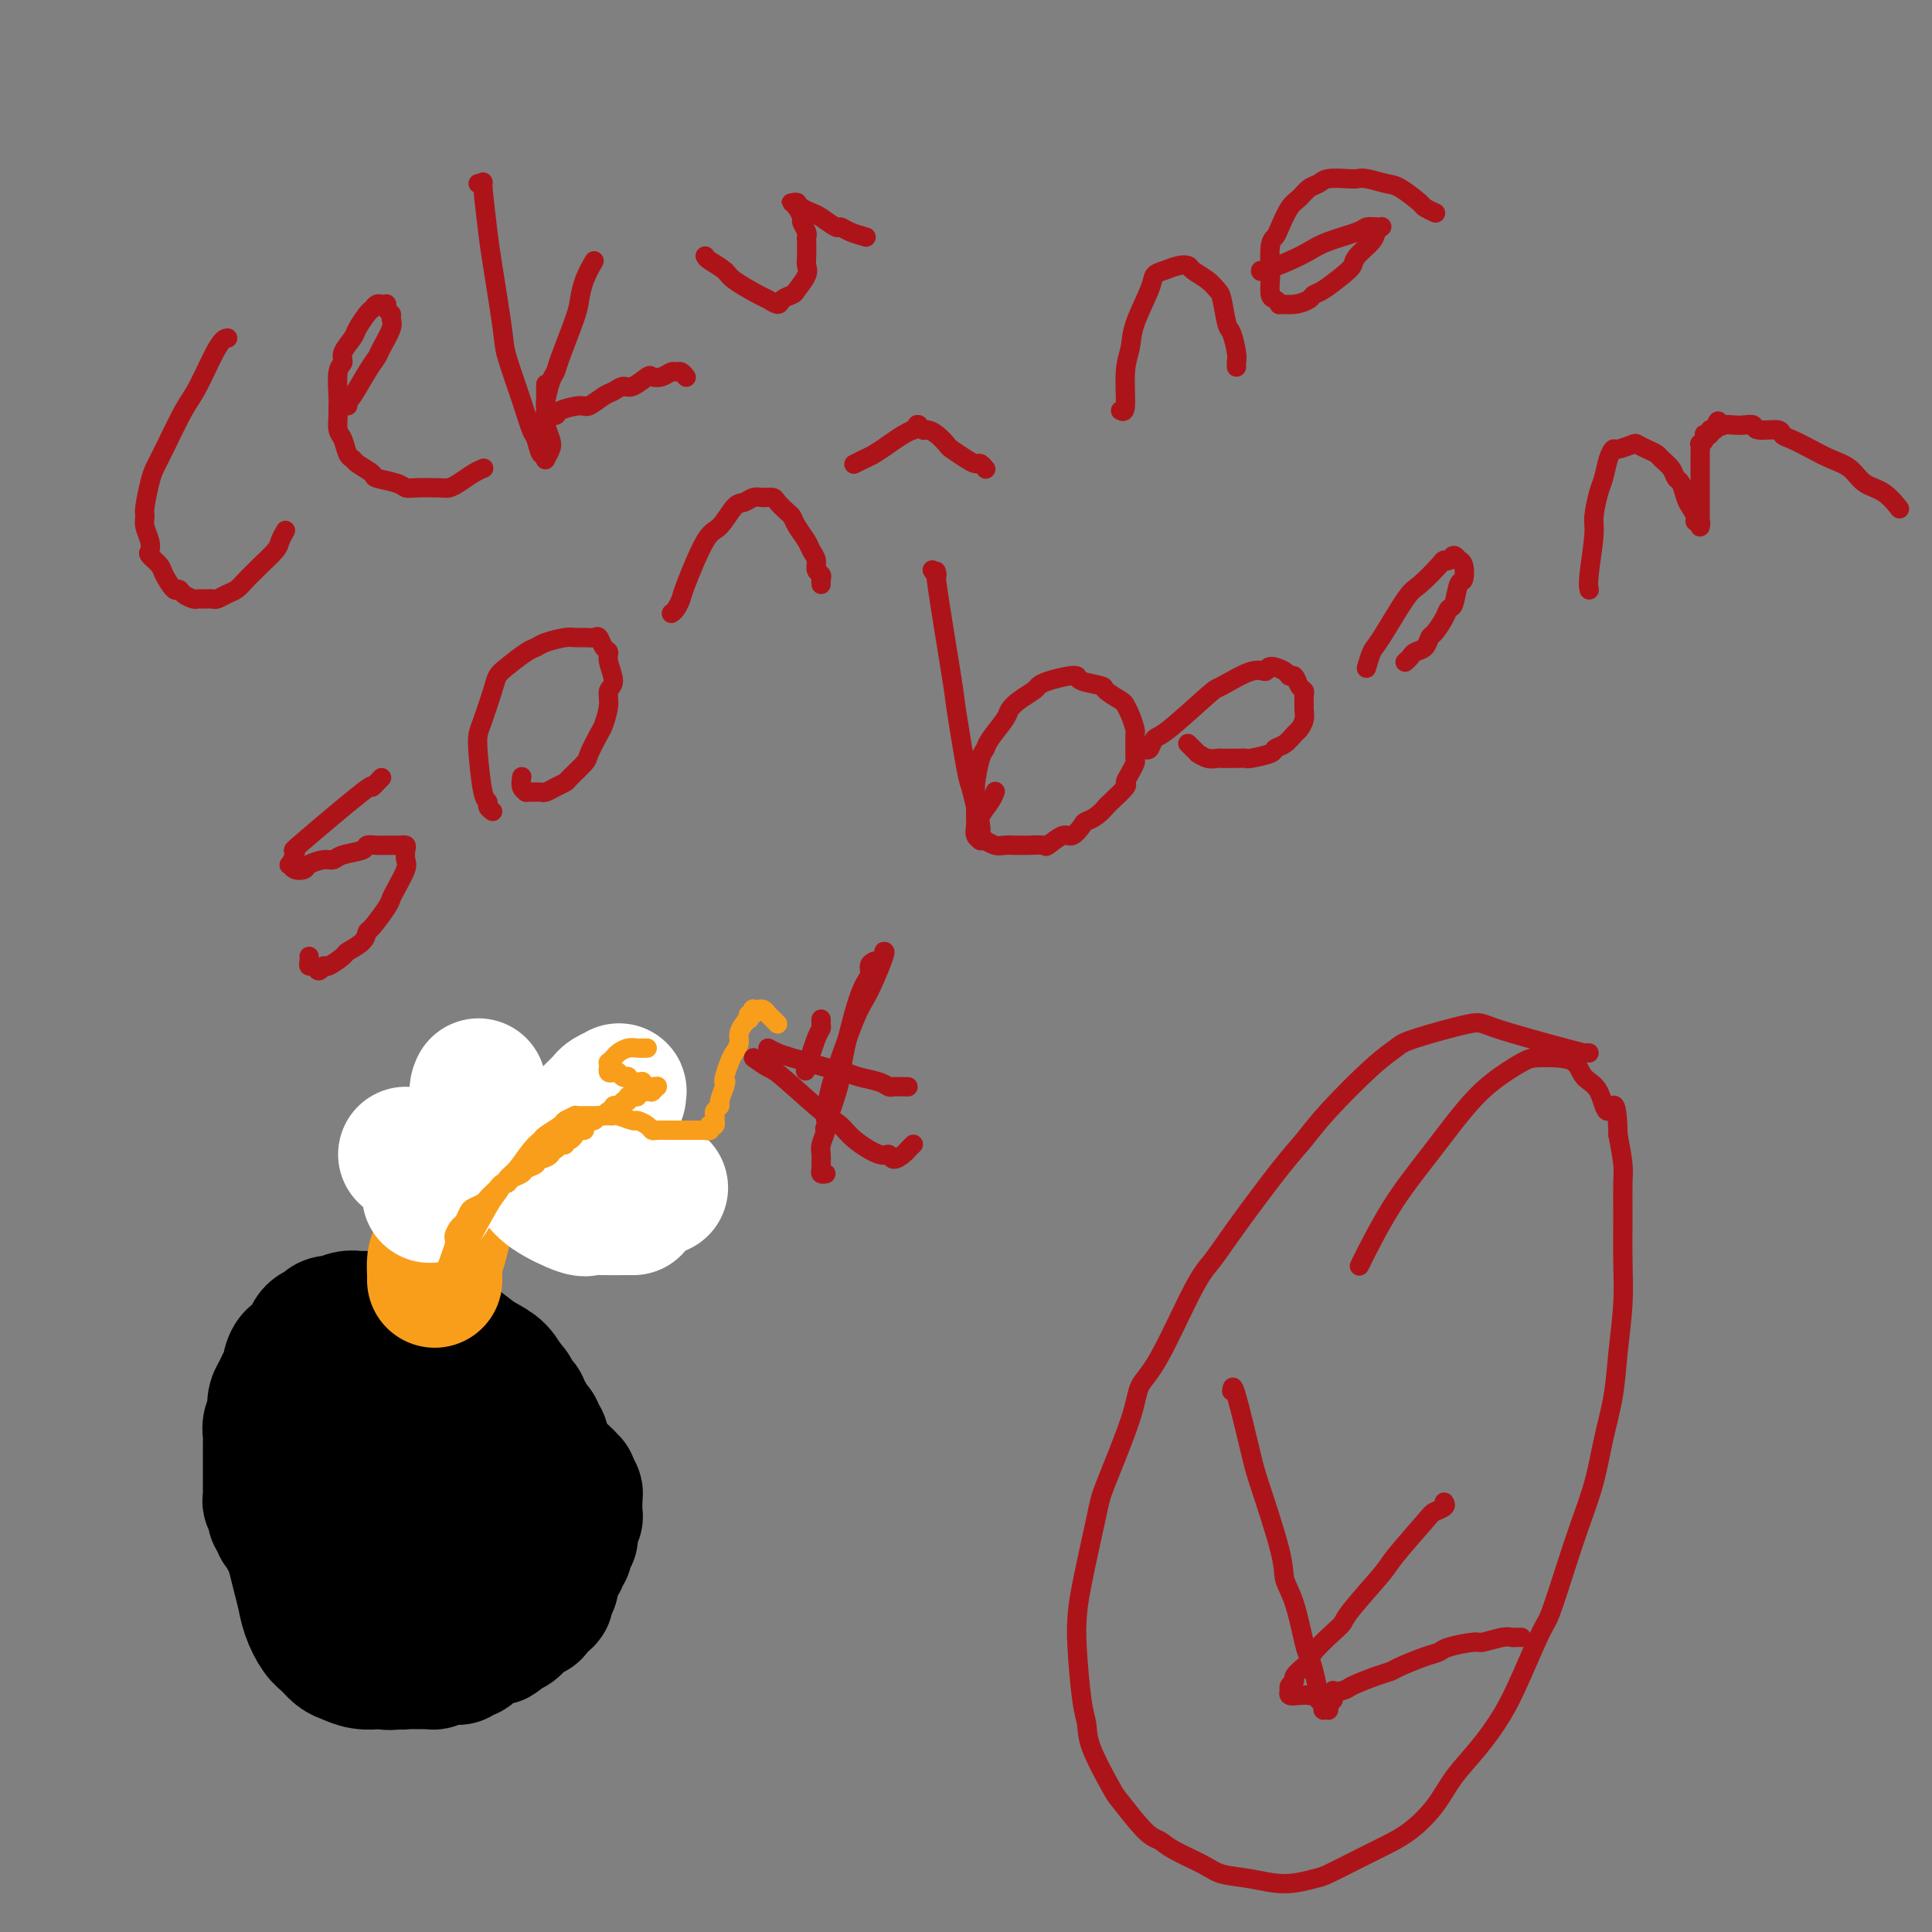 <svg viewBox='0 0 400 400' version='1.1' xmlns='http://www.w3.org/2000/svg' xmlns:xlink='http://www.w3.org/1999/xlink'><rect x="0" y="0" width="400" height="400" fill="#808080" stroke="none"/><g fill='none' stroke='#000000' stroke-width='28' stroke-linecap='round' stroke-linejoin='round'><path d='M75,278c0.117,-0.178 0.234,-0.356 1,0c0.766,0.356 2.180,1.244 3,2c0.820,0.756 1.046,1.378 2,2c0.954,0.622 2.637,1.242 4,2c1.363,0.758 2.407,1.653 3,2c0.593,0.347 0.735,0.146 1,0c0.265,-0.146 0.652,-0.236 1,0c0.348,0.236 0.658,0.799 1,1c0.342,0.201 0.717,0.039 1,0c0.283,-0.039 0.475,0.046 1,0c0.525,-0.046 1.383,-0.222 2,0c0.617,0.222 0.991,0.843 1,1c0.009,0.157 -0.349,-0.152 0,0c0.349,0.152 1.403,0.763 2,1c0.597,0.237 0.737,0.101 1,0c0.263,-0.101 0.649,-0.168 1,0c0.351,0.168 0.666,0.570 1,1c0.334,0.430 0.686,0.889 1,1c0.314,0.111 0.591,-0.125 1,0c0.409,0.125 0.949,0.611 1,1c0.051,0.389 -0.389,0.682 0,1c0.389,0.318 1.606,0.662 2,1c0.394,0.338 -0.034,0.669 0,1c0.034,0.331 0.531,0.662 1,1c0.469,0.338 0.909,0.683 1,1c0.091,0.317 -0.168,0.606 0,1c0.168,0.394 0.763,0.894 1,1c0.237,0.106 0.116,-0.182 0,0c-0.116,0.182 -0.228,0.832 0,1c0.228,0.168 0.797,-0.148 1,0c0.203,0.148 0.041,0.758 0,1c-0.041,0.242 0.041,0.116 0,0c-0.041,-0.116 -0.203,-0.224 0,0c0.203,0.224 0.772,0.778 1,1c0.228,0.222 0.114,0.111 0,0'/><path d='M111,302c1.543,1.873 0.399,0.554 0,0c-0.399,-0.554 -0.055,-0.344 0,0c0.055,0.344 -0.181,0.823 0,1c0.181,0.177 0.780,0.051 1,0c0.220,-0.051 0.063,-0.028 0,0c-0.063,0.028 -0.032,0.060 0,0c0.032,-0.060 0.065,-0.213 0,0c-0.065,0.213 -0.229,0.793 0,1c0.229,0.207 0.850,0.041 1,0c0.150,-0.041 -0.170,0.041 0,0c0.170,-0.041 0.829,-0.207 1,0c0.171,0.207 -0.146,0.787 0,1c0.146,0.213 0.756,0.061 1,0c0.244,-0.061 0.122,-0.030 0,0c-0.122,0.030 -0.243,0.060 0,0c0.243,-0.060 0.849,-0.208 1,0c0.151,0.208 -0.152,0.774 0,1c0.152,0.226 0.759,0.112 1,0c0.241,-0.112 0.118,-0.224 0,0c-0.118,0.224 -0.229,0.782 0,1c0.229,0.218 0.797,0.096 1,0c0.203,-0.096 0.040,-0.167 0,0c-0.040,0.167 0.042,0.570 0,1c-0.042,0.430 -0.207,0.885 0,1c0.207,0.115 0.788,-0.110 1,0c0.212,0.110 0.057,0.554 0,1c-0.057,0.446 -0.016,0.894 0,1c0.016,0.106 0.005,-0.130 0,0c-0.005,0.130 -0.005,0.627 0,1c0.005,0.373 0.016,0.624 0,1c-0.016,0.376 -0.057,0.879 0,1c0.057,0.121 0.213,-0.140 0,0c-0.213,0.140 -0.793,0.680 -1,1c-0.207,0.320 -0.040,0.418 0,1c0.040,0.582 -0.046,1.647 0,2c0.046,0.353 0.224,-0.008 0,0c-0.224,0.008 -0.849,0.383 -1,1c-0.151,0.617 0.171,1.475 0,2c-0.171,0.525 -0.834,0.718 -1,1c-0.166,0.282 0.166,0.653 0,1c-0.166,0.347 -0.829,0.672 -1,1c-0.171,0.328 0.151,0.661 0,1c-0.151,0.339 -0.776,0.683 -1,1c-0.224,0.317 -0.046,0.607 0,1c0.046,0.393 -0.040,0.890 0,1c0.040,0.110 0.207,-0.166 0,0c-0.207,0.166 -0.788,0.776 -1,1c-0.212,0.224 -0.057,0.064 0,0c0.057,-0.064 0.015,-0.032 0,0c-0.015,0.032 -0.003,0.065 0,0c0.003,-0.065 -0.002,-0.228 0,0c0.002,0.228 0.012,0.849 0,1c-0.012,0.151 -0.044,-0.166 0,0c0.044,0.166 0.166,0.814 0,1c-0.166,0.186 -0.619,-0.090 -1,0c-0.381,0.090 -0.691,0.545 -1,1'/><path d='M111,332c-1.190,3.356 -0.164,0.744 0,0c0.164,-0.744 -0.532,0.378 -1,1c-0.468,0.622 -0.706,0.744 -1,1c-0.294,0.256 -0.642,0.647 -1,1c-0.358,0.353 -0.724,0.668 -1,1c-0.276,0.332 -0.460,0.681 -1,1c-0.540,0.319 -1.435,0.606 -2,1c-0.565,0.394 -0.799,0.893 -1,1c-0.201,0.107 -0.370,-0.177 -1,0c-0.630,0.177 -1.722,0.817 -2,1c-0.278,0.183 0.257,-0.091 0,0c-0.257,0.091 -1.308,0.546 -2,1c-0.692,0.454 -1.026,0.906 -1,1c0.026,0.094 0.411,-0.171 0,0c-0.411,0.171 -1.617,0.778 -2,1c-0.383,0.222 0.056,0.060 0,0c-0.056,-0.060 -0.606,-0.017 -1,0c-0.394,0.017 -0.630,0.008 -1,0c-0.370,-0.008 -0.872,-0.016 -1,0c-0.128,0.016 0.119,0.057 0,0c-0.119,-0.057 -0.606,-0.211 -1,0c-0.394,0.211 -0.697,0.789 -1,1c-0.303,0.211 -0.607,0.057 -1,0c-0.393,-0.057 -0.875,-0.015 -1,0c-0.125,0.015 0.106,0.004 0,0c-0.106,-0.004 -0.550,-0.001 -1,0c-0.450,0.001 -0.908,0.000 -1,0c-0.092,-0.000 0.182,0.001 0,0c-0.182,-0.001 -0.818,-0.004 -1,0c-0.182,0.004 0.092,0.015 0,0c-0.092,-0.015 -0.549,-0.055 -1,0c-0.451,0.055 -0.894,0.207 -1,0c-0.106,-0.207 0.126,-0.772 0,-1c-0.126,-0.228 -0.611,-0.118 -1,0c-0.389,0.118 -0.682,0.242 -1,0c-0.318,-0.242 -0.663,-0.852 -1,-1c-0.337,-0.148 -0.667,0.167 -1,0c-0.333,-0.167 -0.667,-0.814 -1,-1c-0.333,-0.186 -0.663,0.091 -1,0c-0.337,-0.091 -0.682,-0.549 -1,-1c-0.318,-0.451 -0.610,-0.894 -1,-1c-0.390,-0.106 -0.878,0.126 -1,0c-0.122,-0.126 0.122,-0.611 0,-1c-0.122,-0.389 -0.610,-0.682 -1,-1c-0.390,-0.318 -0.683,-0.663 -1,-1c-0.317,-0.337 -0.659,-0.668 -1,-1c-0.341,-0.332 -0.683,-0.666 -1,-1c-0.317,-0.334 -0.611,-0.667 -1,-1c-0.389,-0.333 -0.874,-0.667 -1,-1c-0.126,-0.333 0.107,-0.667 0,-1c-0.107,-0.333 -0.555,-0.667 -1,-1c-0.445,-0.333 -0.889,-0.666 -1,-1c-0.111,-0.334 0.110,-0.668 0,-1c-0.110,-0.332 -0.550,-0.661 -1,-1c-0.450,-0.339 -0.909,-0.687 -1,-1c-0.091,-0.313 0.187,-0.590 0,-1c-0.187,-0.410 -0.837,-0.952 -1,-1c-0.163,-0.048 0.163,0.400 0,0c-0.163,-0.400 -0.813,-1.646 -1,-2c-0.187,-0.354 0.089,0.185 0,0c-0.089,-0.185 -0.545,-1.092 -1,-2'/><path d='M61,320c-2.563,-3.277 -1.470,-1.471 -1,-1c0.470,0.471 0.318,-0.395 0,-1c-0.318,-0.605 -0.802,-0.950 -1,-1c-0.198,-0.050 -0.109,0.194 0,0c0.109,-0.194 0.239,-0.825 0,-1c-0.239,-0.175 -0.848,0.108 -1,0c-0.152,-0.108 0.152,-0.606 0,-1c-0.152,-0.394 -0.759,-0.682 -1,-1c-0.241,-0.318 -0.117,-0.666 0,-1c0.117,-0.334 0.228,-0.656 0,-1c-0.228,-0.344 -0.793,-0.711 -1,-1c-0.207,-0.289 -0.055,-0.500 0,-1c0.055,-0.500 0.015,-1.290 0,-2c-0.015,-0.710 -0.004,-1.341 0,-2c0.004,-0.659 0.001,-1.345 0,-2c-0.001,-0.655 -0.001,-1.277 0,-2c0.001,-0.723 0.004,-1.546 0,-2c-0.004,-0.454 -0.015,-0.541 0,-1c0.015,-0.459 0.056,-1.292 0,-2c-0.056,-0.708 -0.208,-1.292 0,-2c0.208,-0.708 0.776,-1.542 1,-2c0.224,-0.458 0.102,-0.542 0,-1c-0.102,-0.458 -0.186,-1.291 0,-2c0.186,-0.709 0.641,-1.294 1,-2c0.359,-0.706 0.621,-1.532 1,-2c0.379,-0.468 0.875,-0.577 1,-1c0.125,-0.423 -0.121,-1.159 0,-2c0.121,-0.841 0.609,-1.787 1,-2c0.391,-0.213 0.686,0.308 1,0c0.314,-0.308 0.646,-1.445 1,-2c0.354,-0.555 0.730,-0.527 1,-1c0.270,-0.473 0.435,-1.446 1,-2c0.565,-0.554 1.530,-0.688 2,-1c0.470,-0.312 0.444,-0.802 1,-1c0.556,-0.198 1.692,-0.106 2,0c0.308,0.106 -0.213,0.224 0,0c0.213,-0.224 1.161,-0.792 2,-1c0.839,-0.208 1.571,-0.056 2,0c0.429,0.056 0.556,0.015 1,0c0.444,-0.015 1.204,-0.005 2,0c0.796,0.005 1.627,0.005 2,0c0.373,-0.005 0.289,-0.016 1,0c0.711,0.016 2.217,0.060 3,0c0.783,-0.060 0.842,-0.223 1,0c0.158,0.223 0.413,0.833 1,1c0.587,0.167 1.504,-0.110 2,0c0.496,0.110 0.572,0.608 1,1c0.428,0.392 1.209,0.679 2,1c0.791,0.321 1.592,0.678 2,1c0.408,0.322 0.424,0.611 1,1c0.576,0.389 1.712,0.877 2,1c0.288,0.123 -0.274,-0.121 0,0c0.274,0.121 1.383,0.606 2,1c0.617,0.394 0.743,0.697 1,1c0.257,0.303 0.646,0.606 1,1c0.354,0.394 0.673,0.879 1,1c0.327,0.121 0.662,-0.122 1,0c0.338,0.122 0.678,0.610 1,1c0.322,0.390 0.625,0.682 1,1c0.375,0.318 0.821,0.662 1,1c0.179,0.338 0.089,0.669 0,1'/><path d='M104,287c2.793,1.963 1.274,0.371 1,0c-0.274,-0.371 0.696,0.478 1,1c0.304,0.522 -0.058,0.717 0,1c0.058,0.283 0.536,0.653 1,1c0.464,0.347 0.913,0.671 1,1c0.087,0.329 -0.188,0.662 0,1c0.188,0.338 0.839,0.682 1,1c0.161,0.318 -0.168,0.610 0,1c0.168,0.390 0.833,0.878 1,1c0.167,0.122 -0.165,-0.122 0,0c0.165,0.122 0.828,0.610 1,1c0.172,0.390 -0.146,0.682 0,1c0.146,0.318 0.757,0.662 1,1c0.243,0.338 0.117,0.668 0,1c-0.117,0.332 -0.224,0.665 0,1c0.224,0.335 0.778,0.672 1,1c0.222,0.328 0.112,0.646 0,1c-0.112,0.354 -0.226,0.742 0,1c0.226,0.258 0.792,0.384 1,1c0.208,0.616 0.056,1.723 0,2c-0.056,0.277 -0.018,-0.274 0,0c0.018,0.274 0.015,1.373 0,2c-0.015,0.627 -0.042,0.783 0,1c0.042,0.217 0.152,0.496 0,1c-0.152,0.504 -0.566,1.235 -1,2c-0.434,0.765 -0.889,1.566 -1,2c-0.111,0.434 0.122,0.500 0,1c-0.122,0.500 -0.599,1.432 -1,2c-0.401,0.568 -0.727,0.771 -1,1c-0.273,0.229 -0.492,0.485 -1,1c-0.508,0.515 -1.305,1.289 -2,2c-0.695,0.711 -1.290,1.357 -2,2c-0.710,0.643 -1.537,1.282 -2,2c-0.463,0.718 -0.562,1.516 -1,2c-0.438,0.484 -1.216,0.655 -2,1c-0.784,0.345 -1.575,0.863 -2,1c-0.425,0.137 -0.484,-0.107 -1,0c-0.516,0.107 -1.489,0.565 -2,1c-0.511,0.435 -0.559,0.846 -1,1c-0.441,0.154 -1.274,0.051 -2,0c-0.726,-0.051 -1.345,-0.052 -2,0c-0.655,0.052 -1.345,0.155 -2,0c-0.655,-0.155 -1.274,-0.570 -2,-1c-0.726,-0.430 -1.560,-0.877 -2,-1c-0.440,-0.123 -0.488,0.077 -1,0c-0.512,-0.077 -1.488,-0.432 -2,-1c-0.512,-0.568 -0.560,-1.348 -1,-2c-0.440,-0.652 -1.274,-1.174 -2,-2c-0.726,-0.826 -1.346,-1.956 -2,-3c-0.654,-1.044 -1.341,-2.003 -2,-3c-0.659,-0.997 -1.290,-2.031 -2,-3c-0.710,-0.969 -1.501,-1.872 -2,-3c-0.499,-1.128 -0.707,-2.480 -1,-3c-0.293,-0.520 -0.670,-0.207 -1,-1c-0.330,-0.793 -0.611,-2.691 -1,-4c-0.389,-1.309 -0.886,-2.027 -1,-3c-0.114,-0.973 0.155,-2.200 0,-3c-0.155,-0.800 -0.732,-1.173 -1,-2c-0.268,-0.827 -0.226,-2.107 0,-3c0.226,-0.893 0.636,-1.398 1,-2c0.364,-0.602 0.682,-1.301 1,-2'/><path d='M67,289c0.347,-2.501 0.715,-2.753 1,-3c0.285,-0.247 0.488,-0.491 1,-1c0.512,-0.509 1.334,-1.285 2,-2c0.666,-0.715 1.177,-1.368 2,-2c0.823,-0.632 1.959,-1.241 3,-2c1.041,-0.759 1.988,-1.668 3,-2c1.012,-0.332 2.088,-0.087 3,0c0.912,0.087 1.661,0.015 3,0c1.339,-0.015 3.267,0.027 4,0c0.733,-0.027 0.269,-0.121 1,0c0.731,0.121 2.657,0.458 4,1c1.343,0.542 2.102,1.287 3,2c0.898,0.713 1.933,1.392 3,2c1.067,0.608 2.166,1.144 3,2c0.834,0.856 1.404,2.031 2,3c0.596,0.969 1.217,1.732 2,3c0.783,1.268 1.726,3.041 2,4c0.274,0.959 -0.122,1.102 0,2c0.122,0.898 0.763,2.550 1,4c0.237,1.450 0.072,2.699 0,4c-0.072,1.301 -0.049,2.655 0,4c0.049,1.345 0.126,2.683 0,4c-0.126,1.317 -0.453,2.615 -1,4c-0.547,1.385 -1.315,2.859 -2,4c-0.685,1.141 -1.289,1.949 -2,3c-0.711,1.051 -1.530,2.346 -2,3c-0.470,0.654 -0.590,0.666 -1,1c-0.410,0.334 -1.111,0.990 -2,2c-0.889,1.010 -1.966,2.376 -3,3c-1.034,0.624 -2.025,0.507 -3,1c-0.975,0.493 -1.933,1.597 -3,2c-1.067,0.403 -2.242,0.106 -3,0c-0.758,-0.106 -1.099,-0.021 -2,0c-0.901,0.021 -2.362,-0.024 -3,0c-0.638,0.024 -0.454,0.115 -1,0c-0.546,-0.115 -1.822,-0.438 -3,-1c-1.178,-0.562 -2.257,-1.363 -3,-2c-0.743,-0.637 -1.150,-1.111 -2,-2c-0.850,-0.889 -2.143,-2.195 -3,-3c-0.857,-0.805 -1.277,-1.109 -2,-2c-0.723,-0.891 -1.749,-2.367 -2,-3c-0.251,-0.633 0.273,-0.422 0,-1c-0.273,-0.578 -1.342,-1.943 -2,-3c-0.658,-1.057 -0.906,-1.804 -1,-3c-0.094,-1.196 -0.034,-2.840 0,-4c0.034,-1.160 0.041,-1.835 0,-3c-0.041,-1.165 -0.129,-2.821 0,-4c0.129,-1.179 0.475,-1.881 1,-3c0.525,-1.119 1.228,-2.655 2,-4c0.772,-1.345 1.612,-2.501 2,-3c0.388,-0.499 0.323,-0.342 1,-1c0.677,-0.658 2.096,-2.131 3,-3c0.904,-0.869 1.295,-1.133 2,-2c0.705,-0.867 1.725,-2.337 3,-3c1.275,-0.663 2.806,-0.519 4,-1c1.194,-0.481 2.053,-1.587 3,-2c0.947,-0.413 1.983,-0.133 3,0c1.017,0.133 2.015,0.118 3,0c0.985,-0.118 1.958,-0.339 3,0c1.042,0.339 2.155,1.240 3,2c0.845,0.760 1.423,1.380 2,2'/><path d='M99,286c0.907,0.693 0.674,0.427 1,1c0.326,0.573 1.212,1.987 2,3c0.788,1.013 1.477,1.626 2,3c0.523,1.374 0.879,3.509 1,5c0.121,1.491 0.006,2.336 0,4c-0.006,1.664 0.098,4.145 0,6c-0.098,1.855 -0.398,3.083 -1,5c-0.602,1.917 -1.505,4.521 -2,6c-0.495,1.479 -0.582,1.832 -1,3c-0.418,1.168 -1.169,3.152 -2,5c-0.831,1.848 -1.744,3.560 -3,5c-1.256,1.440 -2.855,2.606 -4,4c-1.145,1.394 -1.835,3.014 -3,4c-1.165,0.986 -2.804,1.337 -4,2c-1.196,0.663 -1.948,1.639 -3,2c-1.052,0.361 -2.403,0.109 -3,0c-0.597,-0.109 -0.439,-0.074 -1,0c-0.561,0.074 -1.841,0.187 -3,0c-1.159,-0.187 -2.198,-0.675 -3,-1c-0.802,-0.325 -1.367,-0.488 -2,-1c-0.633,-0.512 -1.335,-1.374 -2,-2c-0.665,-0.626 -1.292,-1.016 -2,-2c-0.708,-0.984 -1.496,-2.561 -2,-4c-0.504,-1.439 -0.723,-2.741 -1,-4c-0.277,-1.259 -0.611,-2.474 -1,-4c-0.389,-1.526 -0.833,-3.363 -1,-4c-0.167,-0.637 -0.057,-0.074 0,-1c0.057,-0.926 0.059,-3.340 0,-5c-0.059,-1.660 -0.180,-2.567 0,-4c0.180,-1.433 0.663,-3.391 1,-5c0.337,-1.609 0.530,-2.869 1,-4c0.470,-1.131 1.217,-2.134 2,-3c0.783,-0.866 1.602,-1.595 2,-2c0.398,-0.405 0.373,-0.487 1,-1c0.627,-0.513 1.905,-1.458 3,-2c1.095,-0.542 2.008,-0.682 3,-1c0.992,-0.318 2.064,-0.816 3,-1c0.936,-0.184 1.736,-0.056 3,0c1.264,0.056 2.991,0.041 4,0c1.009,-0.041 1.301,-0.106 2,0c0.699,0.106 1.804,0.384 3,1c1.196,0.616 2.481,1.571 3,2c0.519,0.429 0.272,0.331 1,1c0.728,0.669 2.430,2.104 3,3c0.570,0.896 0.006,1.254 0,2c-0.006,0.746 0.545,1.881 1,3c0.455,1.119 0.812,2.221 1,3c0.188,0.779 0.206,1.234 0,2c-0.206,0.766 -0.636,1.842 -1,3c-0.364,1.158 -0.663,2.398 -1,3c-0.337,0.602 -0.713,0.567 -1,1c-0.287,0.433 -0.485,1.334 -1,2c-0.515,0.666 -1.349,1.096 -2,2c-0.651,0.904 -1.120,2.281 -2,3c-0.880,0.719 -2.170,0.781 -3,1c-0.830,0.219 -1.199,0.595 -2,1c-0.801,0.405 -2.032,0.838 -3,1c-0.968,0.162 -1.672,0.054 -2,0c-0.328,-0.054 -0.281,-0.053 -1,0c-0.719,0.053 -2.206,0.158 -3,0c-0.794,-0.158 -0.897,-0.579 -1,-1'/><path d='M75,326c-2.437,0.134 -1.031,-0.529 -1,-1c0.031,-0.471 -1.313,-0.748 -2,-1c-0.687,-0.252 -0.717,-0.479 -1,-1c-0.283,-0.521 -0.820,-1.336 -1,-2c-0.180,-0.664 -0.004,-1.177 0,-2c0.004,-0.823 -0.164,-1.955 0,-3c0.164,-1.045 0.658,-2.004 1,-3c0.342,-0.996 0.530,-2.029 1,-3c0.470,-0.971 1.221,-1.880 2,-3c0.779,-1.120 1.587,-2.451 2,-3c0.413,-0.549 0.431,-0.315 1,-1c0.569,-0.685 1.690,-2.289 3,-3c1.310,-0.711 2.811,-0.530 4,-1c1.189,-0.470 2.066,-1.591 3,-2c0.934,-0.409 1.924,-0.107 3,0c1.076,0.107 2.239,0.017 3,0c0.761,-0.017 1.121,0.039 2,0c0.879,-0.039 2.279,-0.173 3,0c0.721,0.173 0.763,0.653 1,1c0.237,0.347 0.668,0.560 1,1c0.332,0.440 0.566,1.108 1,2c0.434,0.892 1.068,2.010 1,3c-0.068,0.990 -0.836,1.853 -1,3c-0.164,1.147 0.278,2.577 0,4c-0.278,1.423 -1.277,2.838 -2,4c-0.723,1.162 -1.170,2.069 -2,3c-0.830,0.931 -2.041,1.884 -3,3c-0.959,1.116 -1.664,2.394 -2,3c-0.336,0.606 -0.302,0.541 -1,1c-0.698,0.459 -2.126,1.444 -3,2c-0.874,0.556 -1.192,0.685 -2,1c-0.808,0.315 -2.105,0.817 -3,1c-0.895,0.183 -1.387,0.046 -2,0c-0.613,-0.046 -1.348,-0.001 -2,0c-0.652,0.001 -1.221,-0.040 -2,0c-0.779,0.040 -1.768,0.162 -2,0c-0.232,-0.162 0.291,-0.609 0,-1c-0.291,-0.391 -1.398,-0.727 -2,-1c-0.602,-0.273 -0.699,-0.483 -1,-1c-0.301,-0.517 -0.805,-1.341 -1,-2c-0.195,-0.659 -0.080,-1.155 0,-2c0.080,-0.845 0.124,-2.041 0,-3c-0.124,-0.959 -0.418,-1.681 0,-3c0.418,-1.319 1.548,-3.234 2,-4c0.452,-0.766 0.226,-0.383 0,0'/></g>
<g fill='none' stroke='#F99E1B' stroke-width='28' stroke-linecap='round' stroke-linejoin='round'><path d='M90,265c-0.004,0.031 -0.008,0.062 0,0c0.008,-0.062 0.030,-0.216 0,-1c-0.030,-0.784 -0.110,-2.198 0,-3c0.110,-0.802 0.412,-0.992 1,-3c0.588,-2.008 1.463,-5.834 2,-8c0.537,-2.166 0.735,-2.670 1,-3c0.265,-0.330 0.597,-0.484 1,-1c0.403,-0.516 0.876,-1.395 1,-2c0.124,-0.605 -0.103,-0.937 0,-1c0.103,-0.063 0.534,0.141 1,0c0.466,-0.141 0.965,-0.629 1,-1c0.035,-0.371 -0.394,-0.625 0,-1c0.394,-0.375 1.612,-0.870 2,-1c0.388,-0.130 -0.056,0.105 0,0c0.056,-0.105 0.610,-0.549 1,-1c0.390,-0.451 0.617,-0.909 1,-1c0.383,-0.091 0.924,0.186 1,0c0.076,-0.186 -0.311,-0.834 0,-1c0.311,-0.166 1.322,0.152 2,0c0.678,-0.152 1.023,-0.773 1,-1c-0.023,-0.227 -0.414,-0.061 0,0c0.414,0.061 1.632,0.016 2,0c0.368,-0.016 -0.113,-0.004 0,0c0.113,0.004 0.819,0.000 1,0c0.181,-0.000 -0.163,0.004 0,0c0.163,-0.004 0.832,-0.015 1,0c0.168,0.015 -0.165,0.056 0,0c0.165,-0.056 0.828,-0.207 1,0c0.172,0.207 -0.146,0.774 0,1c0.146,0.226 0.756,0.112 1,0c0.244,-0.112 0.122,-0.223 0,0c-0.122,0.223 -0.243,0.778 0,1c0.243,0.222 0.849,0.111 1,0c0.151,-0.111 -0.153,-0.222 0,0c0.153,0.222 0.763,0.776 1,1c0.237,0.224 0.101,0.117 0,0c-0.101,-0.117 -0.167,-0.243 0,0c0.167,0.243 0.566,0.854 1,1c0.434,0.146 0.904,-0.172 1,0c0.096,0.172 -0.181,0.834 0,1c0.181,0.166 0.819,-0.166 1,0c0.181,0.166 -0.096,0.828 0,1c0.096,0.172 0.564,-0.146 1,0c0.436,0.146 0.839,0.756 1,1c0.161,0.244 0.081,0.122 0,0'/><path d='M119,243c1.400,1.079 0.901,0.275 1,0c0.099,-0.275 0.796,-0.021 1,0c0.204,0.021 -0.085,-0.190 0,0c0.085,0.190 0.545,0.783 1,1c0.455,0.217 0.907,0.058 1,0c0.093,-0.058 -0.172,-0.016 0,0c0.172,0.016 0.782,0.004 1,0c0.218,-0.004 0.044,-0.001 0,0c-0.044,0.001 0.041,0.000 0,0c-0.041,-0.000 -0.207,0.001 0,0c0.207,-0.001 0.786,-0.004 1,0c0.214,0.004 0.061,0.015 0,0c-0.061,-0.015 -0.031,-0.057 0,0c0.031,0.057 0.061,0.211 0,0c-0.061,-0.211 -0.213,-0.789 0,-1c0.213,-0.211 0.793,-0.056 1,0c0.207,0.056 0.042,0.011 0,0c-0.042,-0.011 0.040,0.011 0,0c-0.040,-0.011 -0.203,-0.056 0,0c0.203,0.056 0.772,0.212 1,0c0.228,-0.212 0.114,-0.793 0,-1c-0.114,-0.207 -0.227,-0.041 0,0c0.227,0.041 0.793,-0.041 1,0c0.207,0.041 0.056,0.207 0,0c-0.056,-0.207 -0.015,-0.788 0,-1c0.015,-0.212 0.004,-0.057 0,0c-0.004,0.057 -0.001,0.015 0,0c0.001,-0.015 -0.001,-0.004 0,0c0.001,0.004 0.004,0.001 0,0c-0.004,-0.001 -0.015,-0.000 0,0c0.015,0.000 0.057,0.000 0,0c-0.057,-0.000 -0.211,-0.000 0,0c0.211,0.000 0.788,0.000 1,0c0.212,-0.000 0.061,-0.000 0,0c-0.061,0.000 -0.030,0.000 0,0'/></g>
<g fill='none' stroke='#FFFFFF' stroke-width='28' stroke-linecap='round' stroke-linejoin='round'><path d='M112,241c0.643,-0.643 1.286,-1.286 2,-2c0.714,-0.714 1.500,-1.501 2,-2c0.500,-0.499 0.716,-0.712 2,-2c1.284,-1.288 3.636,-3.652 5,-5c1.364,-1.348 1.740,-1.680 2,-2c0.260,-0.320 0.405,-0.629 1,-1c0.595,-0.371 1.639,-0.803 2,-1c0.361,-0.197 0.037,-0.158 0,0c-0.037,0.158 0.211,0.437 0,1c-0.211,0.563 -0.883,1.412 -1,2c-0.117,0.588 0.320,0.915 0,2c-0.320,1.085 -1.396,2.928 -2,4c-0.604,1.072 -0.736,1.372 -1,2c-0.264,0.628 -0.659,1.583 -1,2c-0.341,0.417 -0.627,0.297 -1,1c-0.373,0.703 -0.833,2.230 -1,3c-0.167,0.770 -0.041,0.785 0,1c0.041,0.215 -0.004,0.632 0,1c0.004,0.368 0.057,0.687 0,1c-0.057,0.313 -0.225,0.621 0,1c0.225,0.379 0.843,0.831 1,1c0.157,0.169 -0.146,0.056 0,0c0.146,-0.056 0.741,-0.054 2,0c1.259,0.054 3.183,0.159 4,0c0.817,-0.159 0.528,-0.581 2,-1c1.472,-0.419 4.706,-0.834 6,-1c1.294,-0.166 0.647,-0.083 0,0'/><path d='M99,225c0.064,-0.144 0.128,-0.288 0,0c-0.128,0.288 -0.449,1.007 0,2c0.449,0.993 1.667,2.260 2,3c0.333,0.740 -0.219,0.952 1,3c1.219,2.048 4.209,5.932 6,8c1.791,2.068 2.383,2.319 3,3c0.617,0.681 1.261,1.790 3,3c1.739,1.210 4.575,2.520 6,3c1.425,0.480 1.440,0.129 2,0c0.560,-0.129 1.666,-0.034 3,0c1.334,0.034 2.898,0.009 4,0c1.102,-0.009 1.744,-0.003 2,0c0.256,0.003 0.128,0.001 0,0'/><path d='M84,239c0.000,0.000 0.100,0.100 0.1,0.1'/><path d='M88,240c-0.113,0.315 -0.226,0.631 0,1c0.226,0.369 0.792,0.792 1,2c0.208,1.208 0.060,3.202 0,4c-0.060,0.798 -0.030,0.399 0,0'/></g>
<g fill='none' stroke='#F99E1B' stroke-width='4' stroke-linecap='round' stroke-linejoin='round'><path d='M91,272c-0.130,-0.015 -0.260,-0.030 0,-1c0.260,-0.970 0.910,-2.894 1,-4c0.090,-1.106 -0.379,-1.395 0,-3c0.379,-1.605 1.607,-4.528 2,-6c0.393,-1.472 -0.051,-1.494 0,-2c0.051,-0.506 0.595,-1.498 1,-2c0.405,-0.502 0.672,-0.516 1,-1c0.328,-0.484 0.718,-1.439 1,-2c0.282,-0.561 0.457,-0.727 1,-1c0.543,-0.273 1.455,-0.651 2,-1c0.545,-0.349 0.724,-0.667 1,-1c0.276,-0.333 0.650,-0.681 1,-1c0.350,-0.319 0.675,-0.610 1,-1c0.325,-0.390 0.649,-0.878 1,-1c0.351,-0.122 0.729,0.122 1,0c0.271,-0.122 0.436,-0.611 1,-1c0.564,-0.389 1.526,-0.678 2,-1c0.474,-0.322 0.460,-0.677 1,-1c0.540,-0.323 1.632,-0.612 2,-1c0.368,-0.388 0.011,-0.873 0,-1c-0.011,-0.127 0.326,0.106 1,0c0.674,-0.106 1.687,-0.549 2,-1c0.313,-0.451 -0.075,-0.909 0,-1c0.075,-0.091 0.611,0.187 1,0c0.389,-0.187 0.629,-0.837 1,-1c0.371,-0.163 0.873,0.163 1,0c0.127,-0.163 -0.120,-0.813 0,-1c0.120,-0.187 0.606,0.091 1,0c0.394,-0.091 0.697,-0.550 1,-1c0.303,-0.450 0.606,-0.890 1,-1c0.394,-0.110 0.879,0.110 1,0c0.121,-0.110 -0.122,-0.550 0,-1c0.122,-0.450 0.610,-0.909 1,-1c0.390,-0.091 0.683,0.187 1,0c0.317,-0.187 0.659,-0.838 1,-1c0.341,-0.162 0.683,0.167 1,0c0.317,-0.167 0.611,-0.828 1,-1c0.389,-0.172 0.874,0.146 1,0c0.126,-0.146 -0.107,-0.756 0,-1c0.107,-0.244 0.553,-0.122 1,0'/><path d='M128,229c4.958,-3.646 1.854,-1.761 1,-1c-0.854,0.761 0.541,0.396 1,0c0.459,-0.396 -0.018,-0.824 0,-1c0.018,-0.176 0.529,-0.100 1,0c0.471,0.100 0.900,0.223 1,0c0.100,-0.223 -0.131,-0.792 0,-1c0.131,-0.208 0.622,-0.055 1,0c0.378,0.055 0.641,0.011 1,0c0.359,-0.011 0.814,0.011 1,0c0.186,-0.011 0.102,-0.056 0,0c-0.102,0.056 -0.223,0.211 0,0c0.223,-0.211 0.789,-0.789 1,-1c0.211,-0.211 0.068,-0.056 0,0c-0.068,0.056 -0.061,0.011 0,0c0.061,-0.011 0.175,0.011 0,0c-0.175,-0.011 -0.638,-0.056 -1,0c-0.362,0.056 -0.621,0.212 -1,0c-0.379,-0.212 -0.876,-0.793 -1,-1c-0.124,-0.207 0.125,-0.042 0,0c-0.125,0.042 -0.625,-0.040 -1,0c-0.375,0.040 -0.625,0.203 -1,0c-0.375,-0.203 -0.874,-0.773 -1,-1c-0.126,-0.227 0.120,-0.112 0,0c-0.120,0.112 -0.607,0.223 -1,0c-0.393,-0.223 -0.694,-0.778 -1,-1c-0.306,-0.222 -0.618,-0.112 -1,0c-0.382,0.112 -0.834,0.226 -1,0c-0.166,-0.226 -0.044,-0.793 0,-1c0.044,-0.207 0.012,-0.056 0,0c-0.012,0.056 -0.003,0.016 0,0c0.003,-0.016 0.001,-0.008 0,0c-0.001,0.008 -0.001,0.017 0,0c0.001,-0.017 0.003,-0.060 0,0c-0.003,0.060 -0.013,0.224 0,0c0.013,-0.224 0.048,-0.834 0,-1c-0.048,-0.166 -0.178,0.113 0,0c0.178,-0.113 0.663,-0.619 1,-1c0.337,-0.381 0.525,-0.638 1,-1c0.475,-0.362 1.238,-0.829 2,-1c0.762,-0.171 1.524,-0.046 2,0c0.476,0.046 0.667,0.012 1,0c0.333,-0.012 0.810,-0.004 1,0c0.190,0.004 0.095,0.002 0,0'/><path d='M90,273c-0.028,-0.538 -0.057,-1.076 0,-1c0.057,0.076 0.199,0.765 1,-1c0.801,-1.765 2.259,-5.986 3,-8c0.741,-2.014 0.764,-1.822 2,-4c1.236,-2.178 3.685,-6.726 5,-9c1.315,-2.274 1.494,-2.273 2,-3c0.506,-0.727 1.338,-2.183 2,-3c0.662,-0.817 1.155,-0.996 2,-2c0.845,-1.004 2.042,-2.832 3,-4c0.958,-1.168 1.676,-1.676 2,-2c0.324,-0.324 0.254,-0.465 1,-1c0.746,-0.535 2.307,-1.464 3,-2c0.693,-0.536 0.518,-0.680 1,-1c0.482,-0.320 1.621,-0.818 2,-1c0.379,-0.182 -0.002,-0.049 0,0c0.002,0.049 0.385,0.013 1,0c0.615,-0.013 1.461,-0.003 2,0c0.539,0.003 0.772,-0.000 1,0c0.228,0.000 0.450,0.004 1,0c0.550,-0.004 1.428,-0.016 2,0c0.572,0.016 0.840,0.060 1,0c0.160,-0.060 0.214,-0.222 1,0c0.786,0.222 2.304,0.830 3,1c0.696,0.170 0.572,-0.098 1,0c0.428,0.098 1.410,0.562 2,1c0.590,0.438 0.788,0.849 1,1c0.212,0.151 0.438,0.040 1,0c0.562,-0.040 1.460,-0.011 2,0c0.540,0.011 0.722,0.003 1,0c0.278,-0.003 0.653,-0.001 1,0c0.347,0.001 0.666,0.000 1,0c0.334,-0.000 0.682,-0.000 1,0c0.318,0.000 0.606,-0.000 1,0c0.394,0.000 0.894,0.000 1,0c0.106,-0.000 -0.183,-0.000 0,0c0.183,0.000 0.837,0.001 1,0c0.163,-0.001 -0.166,-0.004 0,0c0.166,0.004 0.828,0.015 1,0c0.172,-0.015 -0.146,-0.055 0,0c0.146,0.055 0.757,0.207 1,0c0.243,-0.207 0.118,-0.773 0,-1c-0.118,-0.227 -0.227,-0.116 0,0c0.227,0.116 0.792,0.239 1,0c0.208,-0.239 0.060,-0.838 0,-1c-0.060,-0.162 -0.031,0.113 0,0c0.031,-0.113 0.064,-0.613 0,-1c-0.064,-0.387 -0.223,-0.660 0,-1c0.223,-0.340 0.829,-0.745 1,-1c0.171,-0.255 -0.094,-0.358 0,-1c0.094,-0.642 0.547,-1.821 1,-3'/><path d='M150,225c0.477,-1.600 0.170,-1.100 0,-1c-0.170,0.100 -0.204,-0.200 0,-1c0.204,-0.800 0.646,-2.102 1,-3c0.354,-0.898 0.620,-1.393 1,-2c0.380,-0.607 0.873,-1.324 1,-2c0.127,-0.676 -0.110,-1.309 0,-2c0.110,-0.691 0.569,-1.438 1,-2c0.431,-0.562 0.834,-0.939 1,-1c0.166,-0.061 0.096,0.194 0,0c-0.096,-0.194 -0.218,-0.837 0,-1c0.218,-0.163 0.776,0.153 1,0c0.224,-0.153 0.116,-0.774 0,-1c-0.116,-0.226 -0.238,-0.058 0,0c0.238,0.058 0.837,0.004 1,0c0.163,-0.004 -0.110,0.041 0,0c0.110,-0.041 0.604,-0.168 1,0c0.396,0.168 0.694,0.633 1,1c0.306,0.367 0.621,0.637 1,1c0.379,0.363 0.823,0.818 1,1c0.177,0.182 0.089,0.091 0,0'/></g>
<g fill='none' stroke='#AD1419' stroke-width='4' stroke-linecap='round' stroke-linejoin='round'><path d='M159,217c0.690,0.364 1.380,0.727 2,1c0.620,0.273 1.170,0.454 3,1c1.830,0.546 4.938,1.456 7,2c2.062,0.544 3.076,0.720 4,1c0.924,0.280 1.757,0.663 3,1c1.243,0.337 2.897,0.626 4,1c1.103,0.374 1.655,0.832 2,1c0.345,0.168 0.484,0.045 1,0c0.516,-0.045 1.408,-0.012 2,0c0.592,0.012 0.883,0.003 1,0c0.117,-0.003 0.058,-0.002 0,0'/><path d='M183,197c0.176,-0.039 0.352,-0.078 0,1c-0.352,1.078 -1.232,3.271 -2,5c-0.768,1.729 -1.424,2.992 -2,4c-0.576,1.008 -1.072,1.762 -2,4c-0.928,2.238 -2.287,5.961 -3,8c-0.713,2.039 -0.778,2.394 -1,3c-0.222,0.606 -0.599,1.465 -1,3c-0.401,1.535 -0.825,3.748 -1,5c-0.175,1.252 -0.099,1.544 0,2c0.099,0.456 0.223,1.078 0,2c-0.223,0.922 -0.793,2.146 -1,3c-0.207,0.854 -0.052,1.339 0,2c0.052,0.661 0.000,1.498 0,2c-0.000,0.502 0.052,0.671 0,1c-0.052,0.329 -0.206,0.819 0,1c0.206,0.181 0.773,0.052 1,0c0.227,-0.052 0.113,-0.026 0,0'/><path d='M156,219c1.142,0.812 2.285,1.623 3,2c0.715,0.377 1.004,0.319 3,2c1.996,1.681 5.701,5.100 8,7c2.299,1.900 3.192,2.279 4,3c0.808,0.721 1.530,1.784 3,3c1.470,1.216 3.689,2.586 5,3c1.311,0.414 1.714,-0.127 2,0c0.286,0.127 0.455,0.924 1,1c0.545,0.076 1.466,-0.567 2,-1c0.534,-0.433 0.682,-0.655 1,-1c0.318,-0.345 0.805,-0.813 1,-1c0.195,-0.187 0.097,-0.094 0,0'/><path d='M181,199c-0.461,0.240 -0.922,0.480 -1,1c-0.078,0.520 0.226,1.322 0,2c-0.226,0.678 -0.982,1.234 -2,4c-1.018,2.766 -2.298,7.744 -3,11c-0.702,3.256 -0.827,4.790 -1,6c-0.173,1.210 -0.393,2.095 -1,4c-0.607,1.905 -1.602,4.830 -2,6c-0.398,1.170 -0.199,0.585 0,0'/><path d='M170,211c-0.014,0.322 -0.029,0.644 0,1c0.029,0.356 0.100,0.745 0,1c-0.100,0.255 -0.373,0.376 -1,2c-0.627,1.624 -1.608,4.750 -2,6c-0.392,1.250 -0.196,0.625 0,0'/><path d='M193,118c0.509,0.740 1.019,1.480 1,1c-0.019,-0.480 -0.566,-2.181 0,2c0.566,4.181 2.245,14.242 3,19c0.755,4.758 0.584,4.213 1,7c0.416,2.787 1.418,8.907 2,12c0.582,3.093 0.744,3.158 1,4c0.256,0.842 0.605,2.460 1,4c0.395,1.540 0.837,3.001 1,4c0.163,0.999 0.049,1.536 0,2c-0.049,0.464 -0.031,0.856 0,1c0.031,0.144 0.076,0.039 0,0c-0.076,-0.039 -0.273,-0.012 0,0c0.273,0.012 1.015,0.011 1,0c-0.015,-0.011 -0.789,-0.031 -1,0c-0.211,0.031 0.140,0.114 0,0c-0.140,-0.114 -0.770,-0.426 -1,-1c-0.230,-0.574 -0.059,-1.411 0,-2c0.059,-0.589 0.005,-0.931 0,-2c-0.005,-1.069 0.038,-2.865 0,-4c-0.038,-1.135 -0.157,-1.610 0,-3c0.157,-1.390 0.591,-3.695 1,-5c0.409,-1.305 0.794,-1.609 1,-2c0.206,-0.391 0.234,-0.868 1,-2c0.766,-1.132 2.271,-2.919 3,-4c0.729,-1.081 0.683,-1.455 1,-2c0.317,-0.545 0.998,-1.260 2,-2c1.002,-0.740 2.325,-1.506 3,-2c0.675,-0.494 0.703,-0.718 1,-1c0.297,-0.282 0.865,-0.622 2,-1c1.135,-0.378 2.837,-0.793 4,-1c1.163,-0.207 1.786,-0.206 2,0c0.214,0.206 0.018,0.618 1,1c0.982,0.382 3.142,0.734 4,1c0.858,0.266 0.416,0.446 1,1c0.584,0.554 2.195,1.482 3,2c0.805,0.518 0.804,0.627 1,1c0.196,0.373 0.588,1.011 1,2c0.412,0.989 0.843,2.330 1,3c0.157,0.670 0.039,0.668 0,1c-0.039,0.332 -0.001,0.996 0,2c0.001,1.004 -0.035,2.347 0,3c0.035,0.653 0.143,0.616 0,1c-0.143,0.384 -0.535,1.188 -1,2c-0.465,0.812 -1.001,1.630 -1,2c0.001,0.370 0.539,0.292 0,1c-0.539,0.708 -2.154,2.202 -3,3c-0.846,0.798 -0.923,0.899 -1,1'/><path d='M229,167c-1.801,2.201 -3.302,2.702 -4,3c-0.698,0.298 -0.591,0.391 -1,1c-0.409,0.609 -1.335,1.732 -2,2c-0.665,0.268 -1.071,-0.321 -2,0c-0.929,0.321 -2.381,1.550 -3,2c-0.619,0.450 -0.407,0.120 -1,0c-0.593,-0.120 -1.993,-0.031 -3,0c-1.007,0.031 -1.623,0.004 -2,0c-0.377,-0.004 -0.517,0.013 -1,0c-0.483,-0.013 -1.310,-0.058 -2,0c-0.690,0.058 -1.242,0.220 -2,0c-0.758,-0.220 -1.722,-0.820 -2,-1c-0.278,-0.180 0.128,0.062 0,0c-0.128,-0.062 -0.791,-0.427 -1,-1c-0.209,-0.573 0.035,-1.355 0,-2c-0.035,-0.645 -0.350,-1.152 0,-2c0.350,-0.848 1.363,-2.036 2,-3c0.637,-0.964 0.896,-1.704 1,-2c0.104,-0.296 0.052,-0.148 0,0'/><path d='M237,155c0.339,0.220 0.678,0.440 1,0c0.322,-0.440 0.628,-1.541 1,-2c0.372,-0.459 0.811,-0.276 3,-2c2.189,-1.724 6.129,-5.356 8,-7c1.871,-1.644 1.675,-1.299 3,-2c1.325,-0.701 4.172,-2.446 6,-3c1.828,-0.554 2.636,0.084 3,0c0.364,-0.084 0.282,-0.892 1,-1c0.718,-0.108 2.235,0.482 3,1c0.765,0.518 0.779,0.964 1,1c0.221,0.036 0.648,-0.337 1,0c0.352,0.337 0.630,1.385 1,2c0.370,0.615 0.832,0.797 1,1c0.168,0.203 0.042,0.425 0,1c-0.042,0.575 0.001,1.501 0,2c-0.001,0.499 -0.044,0.571 0,1c0.044,0.429 0.176,1.214 0,2c-0.176,0.786 -0.660,1.572 -1,2c-0.340,0.428 -0.536,0.497 -1,1c-0.464,0.503 -1.195,1.441 -2,2c-0.805,0.559 -1.685,0.738 -2,1c-0.315,0.262 -0.067,0.606 -1,1c-0.933,0.394 -3.047,0.837 -4,1c-0.953,0.163 -0.744,0.045 -1,0c-0.256,-0.045 -0.976,-0.016 -2,0c-1.024,0.016 -2.350,0.019 -3,0c-0.650,-0.019 -0.622,-0.060 -1,0c-0.378,0.060 -1.163,0.223 -2,0c-0.837,-0.223 -1.727,-0.830 -2,-1c-0.273,-0.170 0.070,0.098 0,0c-0.070,-0.098 -0.555,-0.562 -1,-1c-0.445,-0.438 -0.851,-0.849 -1,-1c-0.149,-0.151 -0.043,-0.043 0,0c0.043,0.043 0.021,0.022 0,0'/><path d='M283,138c-0.089,0.309 -0.178,0.619 0,0c0.178,-0.619 0.622,-2.166 1,-3c0.378,-0.834 0.689,-0.956 2,-3c1.311,-2.044 3.622,-6.011 5,-8c1.378,-1.989 1.822,-2.002 3,-3c1.178,-0.998 3.090,-2.982 4,-4c0.910,-1.018 0.817,-1.072 1,-1c0.183,0.072 0.641,0.269 1,0c0.359,-0.269 0.619,-1.003 1,-1c0.381,0.003 0.884,0.743 1,1c0.116,0.257 -0.154,0.031 0,0c0.154,-0.031 0.732,0.134 1,1c0.268,0.866 0.228,2.433 0,3c-0.228,0.567 -0.642,0.135 -1,1c-0.358,0.865 -0.659,3.029 -1,4c-0.341,0.971 -0.720,0.750 -1,1c-0.280,0.250 -0.460,0.970 -1,2c-0.540,1.030 -1.440,2.370 -2,3c-0.560,0.630 -0.781,0.551 -1,1c-0.219,0.449 -0.437,1.427 -1,2c-0.563,0.573 -1.470,0.741 -2,1c-0.530,0.259 -0.681,0.608 -1,1c-0.319,0.392 -0.805,0.826 -1,1c-0.195,0.174 -0.097,0.087 0,0'/><path d='M329,122c0.032,0.120 0.064,0.240 0,0c-0.064,-0.240 -0.224,-0.839 0,-3c0.224,-2.161 0.833,-5.884 1,-8c0.167,-2.116 -0.110,-2.623 0,-4c0.110,-1.377 0.605,-3.622 1,-5c0.395,-1.378 0.691,-1.890 1,-3c0.309,-1.110 0.631,-2.820 1,-4c0.369,-1.180 0.784,-1.830 1,-2c0.216,-0.170 0.233,0.140 1,0c0.767,-0.140 2.284,-0.729 3,-1c0.716,-0.271 0.629,-0.225 1,0c0.371,0.225 1.199,0.628 2,1c0.801,0.372 1.577,0.714 2,1c0.423,0.286 0.495,0.517 1,1c0.505,0.483 1.445,1.217 2,2c0.555,0.783 0.727,1.614 1,2c0.273,0.386 0.646,0.328 1,1c0.354,0.672 0.687,2.074 1,3c0.313,0.926 0.606,1.376 1,2c0.394,0.624 0.890,1.421 1,2c0.110,0.579 -0.167,0.941 0,1c0.167,0.059 0.777,-0.183 1,0c0.223,0.183 0.060,0.793 0,1c-0.060,0.207 -0.016,0.012 0,0c0.016,-0.012 0.004,0.159 0,0c-0.004,-0.159 -0.001,-0.649 0,-1c0.001,-0.351 0.000,-0.565 0,-1c-0.000,-0.435 -0.000,-1.093 0,-2c0.000,-0.907 -0.000,-2.063 0,-3c0.000,-0.937 0.000,-1.656 0,-2c-0.000,-0.344 -0.001,-0.312 0,-1c0.001,-0.688 0.004,-2.096 0,-3c-0.004,-0.904 -0.015,-1.304 0,-2c0.015,-0.696 0.055,-1.689 0,-2c-0.055,-0.311 -0.207,0.061 0,0c0.207,-0.061 0.773,-0.556 1,-1c0.227,-0.444 0.116,-0.837 0,-1c-0.116,-0.163 -0.237,-0.095 0,0c0.237,0.095 0.833,0.218 1,0c0.167,-0.218 -0.095,-0.777 0,-1c0.095,-0.223 0.548,-0.112 1,0'/><path d='M355,89c0.811,-3.011 0.838,-1.540 1,-1c0.162,0.540 0.460,0.149 1,0c0.540,-0.149 1.322,-0.055 2,0c0.678,0.055 1.252,0.070 2,0c0.748,-0.070 1.669,-0.227 2,0c0.331,0.227 0.073,0.837 1,1c0.927,0.163 3.041,-0.122 4,0c0.959,0.122 0.764,0.650 1,1c0.236,0.350 0.905,0.520 2,1c1.095,0.480 2.617,1.268 4,2c1.383,0.732 2.627,1.409 4,2c1.373,0.591 2.876,1.098 4,2c1.124,0.902 1.868,2.201 3,3c1.132,0.799 2.651,1.100 4,2c1.349,0.900 2.528,2.400 3,3c0.472,0.600 0.236,0.300 0,0'/><path d='M255,288c0.112,-0.818 0.225,-1.637 1,1c0.775,2.637 2.213,8.728 3,12c0.787,3.272 0.921,3.724 2,7c1.079,3.276 3.101,9.377 4,13c0.899,3.623 0.674,4.767 1,6c0.326,1.233 1.202,2.555 2,5c0.798,2.445 1.519,6.013 2,8c0.481,1.987 0.721,2.391 1,3c0.279,0.609 0.596,1.421 1,3c0.404,1.579 0.893,3.926 1,5c0.107,1.074 -0.168,0.876 0,1c0.168,0.124 0.781,0.569 1,1c0.219,0.431 0.045,0.848 0,1c-0.045,0.152 0.041,0.041 0,0c-0.041,-0.041 -0.207,-0.010 0,0c0.207,0.010 0.786,-0.000 1,0c0.214,0.000 0.061,0.011 0,0c-0.061,-0.011 -0.030,-0.044 0,0c0.030,0.044 0.061,0.166 0,0c-0.061,-0.166 -0.212,-0.619 0,-1c0.212,-0.381 0.789,-0.690 1,-1c0.211,-0.310 0.057,-0.622 0,-1c-0.057,-0.378 -0.016,-0.822 0,-1c0.016,-0.178 0.008,-0.089 0,0'/><path d='M299,311c0.211,0.318 0.423,0.636 0,1c-0.423,0.364 -1.479,0.772 -2,1c-0.521,0.228 -0.507,0.274 -2,2c-1.493,1.726 -4.495,5.132 -6,7c-1.505,1.868 -1.514,2.198 -3,4c-1.486,1.802 -4.450,5.074 -6,7c-1.550,1.926 -1.685,2.504 -2,3c-0.315,0.496 -0.810,0.910 -2,2c-1.190,1.090 -3.074,2.855 -4,4c-0.926,1.145 -0.893,1.668 -1,2c-0.107,0.332 -0.354,0.471 -1,1c-0.646,0.529 -1.690,1.448 -2,2c-0.310,0.552 0.113,0.737 0,1c-0.113,0.263 -0.762,0.605 -1,1c-0.238,0.395 -0.065,0.842 0,1c0.065,0.158 0.023,0.028 0,0c-0.023,-0.028 -0.028,0.045 0,0c0.028,-0.045 0.087,-0.207 0,0c-0.087,0.207 -0.321,0.784 0,1c0.321,0.216 1.196,0.070 2,0c0.804,-0.070 1.538,-0.064 2,0c0.462,0.064 0.652,0.186 2,0c1.348,-0.186 3.853,-0.679 5,-1c1.147,-0.321 0.936,-0.471 2,-1c1.064,-0.529 3.402,-1.437 5,-2c1.598,-0.563 2.455,-0.780 3,-1c0.545,-0.220 0.777,-0.441 2,-1c1.223,-0.559 3.438,-1.455 5,-2c1.562,-0.545 2.470,-0.738 3,-1c0.530,-0.262 0.681,-0.592 2,-1c1.319,-0.408 3.806,-0.894 5,-1c1.194,-0.106 1.094,0.168 2,0c0.906,-0.168 2.817,-0.777 4,-1c1.183,-0.223 1.637,-0.060 2,0c0.363,0.060 0.636,0.016 1,0c0.364,-0.016 0.818,-0.005 1,0c0.182,0.005 0.091,0.002 0,0'/><path d='M47,70c0.122,-0.009 0.244,-0.018 0,0c-0.244,0.018 -0.853,0.063 -2,2c-1.147,1.937 -2.832,5.765 -4,8c-1.168,2.235 -1.819,2.875 -3,5c-1.181,2.125 -2.890,5.735 -4,8c-1.110,2.265 -1.619,3.186 -2,4c-0.381,0.814 -0.634,1.520 -1,3c-0.366,1.480 -0.844,3.734 -1,5c-0.156,1.266 0.009,1.542 0,2c-0.009,0.458 -0.191,1.096 0,2c0.191,0.904 0.757,2.075 1,3c0.243,0.925 0.163,1.604 0,2c-0.163,0.396 -0.408,0.508 0,1c0.408,0.492 1.470,1.364 2,2c0.530,0.636 0.527,1.036 1,2c0.473,0.964 1.422,2.493 2,3c0.578,0.507 0.785,-0.008 1,0c0.215,0.008 0.439,0.538 1,1c0.561,0.462 1.460,0.856 2,1c0.540,0.144 0.721,0.040 1,0c0.279,-0.040 0.655,-0.014 1,0c0.345,0.014 0.659,0.015 1,0c0.341,-0.015 0.710,-0.048 1,0c0.290,0.048 0.502,0.177 1,0c0.498,-0.177 1.283,-0.662 2,-1c0.717,-0.338 1.365,-0.531 2,-1c0.635,-0.469 1.255,-1.213 2,-2c0.745,-0.787 1.615,-1.616 2,-2c0.385,-0.384 0.286,-0.324 1,-1c0.714,-0.676 2.243,-2.088 3,-3c0.757,-0.912 0.742,-1.322 1,-2c0.258,-0.678 0.788,-1.622 1,-2c0.212,-0.378 0.106,-0.189 0,0'/><path d='M72,84c-0.037,-0.439 -0.075,-0.878 0,-1c0.075,-0.122 0.262,0.073 1,-1c0.738,-1.073 2.026,-3.415 3,-5c0.974,-1.585 1.635,-2.414 2,-3c0.365,-0.586 0.434,-0.930 1,-2c0.566,-1.070 1.630,-2.865 2,-4c0.370,-1.135 0.046,-1.611 0,-2c-0.046,-0.389 0.185,-0.693 0,-1c-0.185,-0.307 -0.784,-0.618 -1,-1c-0.216,-0.382 -0.047,-0.835 0,-1c0.047,-0.165 -0.029,-0.041 0,0c0.029,0.041 0.164,-0.002 0,0c-0.164,0.002 -0.625,0.049 -1,0c-0.375,-0.049 -0.662,-0.194 -1,0c-0.338,0.194 -0.725,0.727 -1,1c-0.275,0.273 -0.437,0.286 -1,1c-0.563,0.714 -1.528,2.128 -2,3c-0.472,0.872 -0.452,1.204 -1,2c-0.548,0.796 -1.664,2.058 -2,3c-0.336,0.942 0.106,1.564 0,2c-0.106,0.436 -0.761,0.687 -1,2c-0.239,1.313 -0.061,3.687 0,5c0.061,1.313 0.005,1.563 0,2c-0.005,0.437 0.041,1.059 0,2c-0.041,0.941 -0.168,2.202 0,3c0.168,0.798 0.631,1.135 1,2c0.369,0.865 0.645,2.259 1,3c0.355,0.741 0.788,0.828 1,1c0.212,0.172 0.203,0.428 1,1c0.797,0.572 2.398,1.460 3,2c0.602,0.540 0.203,0.733 1,1c0.797,0.267 2.790,0.608 4,1c1.210,0.392 1.636,0.835 2,1c0.364,0.165 0.667,0.052 2,0c1.333,-0.052 3.695,-0.042 5,0c1.305,0.042 1.551,0.116 2,0c0.449,-0.116 1.100,-0.423 2,-1c0.900,-0.577 2.050,-1.425 3,-2c0.950,-0.575 1.700,-0.879 2,-1c0.300,-0.121 0.150,-0.061 0,0'/><path d='M99,38c0.449,0.129 0.898,0.258 1,0c0.102,-0.258 -0.143,-0.903 0,1c0.143,1.903 0.675,6.352 1,9c0.325,2.648 0.444,3.494 1,7c0.556,3.506 1.549,9.672 2,13c0.451,3.328 0.358,3.817 1,6c0.642,2.183 2.018,6.058 3,9c0.982,2.942 1.570,4.950 2,6c0.430,1.050 0.704,1.143 1,2c0.296,0.857 0.616,2.478 1,3c0.384,0.522 0.834,-0.055 1,0c0.166,0.055 0.048,0.740 0,1c-0.048,0.260 -0.026,0.093 0,0c0.026,-0.093 0.056,-0.111 0,0c-0.056,0.111 -0.197,0.353 0,0c0.197,-0.353 0.732,-1.299 1,-2c0.268,-0.701 0.268,-1.155 0,-2c-0.268,-0.845 -0.804,-2.080 -1,-3c-0.196,-0.920 -0.053,-1.525 0,-2c0.053,-0.475 0.014,-0.820 0,-2c-0.014,-1.180 -0.004,-3.194 0,-4c0.004,-0.806 0.002,-0.403 0,0'/><path d='M123,54c-0.740,1.300 -1.480,2.600 -2,4c-0.520,1.400 -0.822,2.901 -1,4c-0.178,1.099 -0.234,1.797 -1,4c-0.766,2.203 -2.244,5.911 -3,8c-0.756,2.089 -0.791,2.559 -1,3c-0.209,0.441 -0.592,0.854 -1,2c-0.408,1.146 -0.842,3.024 -1,4c-0.158,0.976 -0.042,1.050 0,1c0.042,-0.050 0.009,-0.224 0,0c-0.009,0.224 0.005,0.845 0,1c-0.005,0.155 -0.029,-0.157 0,0c0.029,0.157 0.113,0.784 0,1c-0.113,0.216 -0.421,0.021 0,0c0.421,-0.021 1.573,0.131 2,0c0.427,-0.131 0.131,-0.545 1,-1c0.869,-0.455 2.905,-0.949 4,-1c1.095,-0.051 1.251,0.342 2,0c0.749,-0.342 2.092,-1.420 3,-2c0.908,-0.580 1.380,-0.664 2,-1c0.620,-0.336 1.387,-0.926 2,-1c0.613,-0.074 1.071,0.369 2,0c0.929,-0.369 2.329,-1.549 3,-2c0.671,-0.451 0.613,-0.175 1,0c0.387,0.175 1.218,0.247 2,0c0.782,-0.247 1.516,-0.812 2,-1c0.484,-0.188 0.718,0.002 1,0c0.282,-0.002 0.612,-0.196 1,0c0.388,0.196 0.835,0.784 1,1c0.165,0.216 0.047,0.062 0,0c-0.047,-0.062 -0.024,-0.031 0,0'/><path d='M146,53c0.106,0.234 0.212,0.468 1,1c0.788,0.532 2.257,1.363 3,2c0.743,0.637 0.761,1.082 2,2c1.239,0.918 3.698,2.309 5,3c1.302,0.691 1.447,0.681 2,1c0.553,0.319 1.515,0.965 2,1c0.485,0.035 0.494,-0.543 1,-1c0.506,-0.457 1.509,-0.793 2,-1c0.491,-0.207 0.471,-0.287 1,-1c0.529,-0.713 1.605,-2.061 2,-3c0.395,-0.939 0.107,-1.469 0,-2c-0.107,-0.531 -0.033,-1.064 0,-2c0.033,-0.936 0.024,-2.277 0,-3c-0.024,-0.723 -0.063,-0.828 0,-1c0.063,-0.172 0.227,-0.409 0,-1c-0.227,-0.591 -0.844,-1.535 -1,-2c-0.156,-0.465 0.151,-0.450 0,-1c-0.151,-0.550 -0.759,-1.664 -1,-2c-0.241,-0.336 -0.113,0.106 0,0c0.113,-0.106 0.212,-0.761 0,-1c-0.212,-0.239 -0.734,-0.061 -1,0c-0.266,0.061 -0.275,0.006 0,0c0.275,-0.006 0.835,0.039 1,0c0.165,-0.039 -0.064,-0.160 0,0c0.064,0.160 0.422,0.602 1,1c0.578,0.398 1.375,0.750 2,1c0.625,0.250 1.079,0.396 2,1c0.921,0.604 2.310,1.665 3,2c0.690,0.335 0.680,-0.054 1,0c0.320,0.054 0.971,0.553 2,1c1.029,0.447 2.437,0.842 3,1c0.563,0.158 0.282,0.079 0,0'/><path d='M79,161c-0.966,1.020 -1.932,2.040 -2,2c-0.068,-0.040 0.763,-1.141 -2,1c-2.763,2.141 -9.119,7.525 -12,10c-2.881,2.475 -2.287,2.040 -2,2c0.287,-0.040 0.266,0.316 0,1c-0.266,0.684 -0.778,1.697 -1,2c-0.222,0.303 -0.155,-0.105 0,0c0.155,0.105 0.398,0.723 1,1c0.602,0.277 1.562,0.215 2,0c0.438,-0.215 0.352,-0.582 1,-1c0.648,-0.418 2.028,-0.886 3,-1c0.972,-0.114 1.534,0.127 2,0c0.466,-0.127 0.834,-0.623 2,-1c1.166,-0.377 3.128,-0.637 4,-1c0.872,-0.363 0.654,-0.829 1,-1c0.346,-0.171 1.254,-0.046 2,0c0.746,0.046 1.328,0.012 2,0c0.672,-0.012 1.434,-0.001 2,0c0.566,0.001 0.936,-0.007 1,0c0.064,0.007 -0.177,0.030 0,0c0.177,-0.030 0.773,-0.114 1,0c0.227,0.114 0.086,0.426 0,1c-0.086,0.574 -0.115,1.411 0,2c0.115,0.589 0.374,0.929 0,2c-0.374,1.071 -1.382,2.874 -2,4c-0.618,1.126 -0.846,1.575 -1,2c-0.154,0.425 -0.234,0.825 -1,2c-0.766,1.175 -2.216,3.126 -3,4c-0.784,0.874 -0.900,0.673 -1,1c-0.100,0.327 -0.184,1.183 -1,2c-0.816,0.817 -2.365,1.597 -3,2c-0.635,0.403 -0.355,0.430 -1,1c-0.645,0.570 -2.215,1.684 -3,2c-0.785,0.316 -0.785,-0.167 -1,0c-0.215,0.167 -0.646,0.983 -1,1c-0.354,0.017 -0.631,-0.766 -1,-1c-0.369,-0.234 -0.831,0.082 -1,0c-0.169,-0.082 -0.046,-0.560 0,-1c0.046,-0.440 0.013,-0.840 0,-1c-0.013,-0.160 -0.007,-0.080 0,0'/><path d='M102,168c-0.445,-0.313 -0.890,-0.626 -1,-1c-0.110,-0.374 0.116,-0.810 0,-1c-0.116,-0.190 -0.574,-0.134 -1,-2c-0.426,-1.866 -0.819,-5.655 -1,-8c-0.181,-2.345 -0.150,-3.246 0,-4c0.150,-0.754 0.418,-1.361 1,-3c0.582,-1.639 1.479,-4.309 2,-6c0.521,-1.691 0.665,-2.403 1,-3c0.335,-0.597 0.860,-1.078 2,-2c1.140,-0.922 2.896,-2.286 4,-3c1.104,-0.714 1.555,-0.780 2,-1c0.445,-0.220 0.882,-0.594 2,-1c1.118,-0.406 2.915,-0.843 4,-1c1.085,-0.157 1.456,-0.035 2,0c0.544,0.035 1.260,-0.016 2,0c0.740,0.016 1.503,0.099 2,0c0.497,-0.099 0.726,-0.381 1,0c0.274,0.381 0.591,1.424 1,2c0.409,0.576 0.909,0.684 1,1c0.091,0.316 -0.228,0.841 0,2c0.228,1.159 1.001,2.952 1,4c-0.001,1.048 -0.778,1.352 -1,2c-0.222,0.648 0.111,1.639 0,3c-0.111,1.361 -0.668,3.093 -1,4c-0.332,0.907 -0.441,0.988 -1,2c-0.559,1.012 -1.567,2.953 -2,4c-0.433,1.047 -0.291,1.198 -1,2c-0.709,0.802 -2.270,2.253 -3,3c-0.730,0.747 -0.628,0.789 -1,1c-0.372,0.211 -1.218,0.592 -2,1c-0.782,0.408 -1.501,0.842 -2,1c-0.499,0.158 -0.779,0.041 -1,0c-0.221,-0.041 -0.385,-0.004 -1,0c-0.615,0.004 -1.681,-0.024 -2,0c-0.319,0.024 0.110,0.099 0,0c-0.110,-0.099 -0.761,-0.373 -1,-1c-0.239,-0.627 -0.068,-1.608 0,-2c0.068,-0.392 0.034,-0.196 0,0'/><path d='M139,127c0.312,-0.218 0.625,-0.437 1,-1c0.375,-0.563 0.814,-1.472 1,-2c0.186,-0.528 0.119,-0.676 1,-3c0.881,-2.324 2.711,-6.823 4,-9c1.289,-2.177 2.036,-2.033 3,-3c0.964,-0.967 2.146,-3.044 3,-4c0.854,-0.956 1.379,-0.790 2,-1c0.621,-0.210 1.336,-0.795 2,-1c0.664,-0.205 1.277,-0.028 2,0c0.723,0.028 1.555,-0.093 2,0c0.445,0.093 0.504,0.399 1,1c0.496,0.601 1.428,1.498 2,2c0.572,0.502 0.784,0.610 1,1c0.216,0.390 0.435,1.064 1,2c0.565,0.936 1.476,2.135 2,3c0.524,0.865 0.662,1.397 1,2c0.338,0.603 0.875,1.275 1,2c0.125,0.725 -0.163,1.501 0,2c0.163,0.499 0.776,0.721 1,1c0.224,0.279 0.060,0.613 0,1c-0.060,0.387 -0.017,0.825 0,1c0.017,0.175 0.009,0.088 0,0'/><path d='M177,96c-0.185,0.095 -0.370,0.191 0,0c0.370,-0.191 1.294,-0.668 2,-1c0.706,-0.332 1.193,-0.519 2,-1c0.807,-0.481 1.933,-1.257 3,-2c1.067,-0.743 2.076,-1.453 3,-2c0.924,-0.547 1.763,-0.932 2,-1c0.237,-0.068 -0.130,0.182 0,0c0.130,-0.182 0.755,-0.795 1,-1c0.245,-0.205 0.110,-0.000 0,0c-0.110,0.000 -0.194,-0.203 0,0c0.194,0.203 0.666,0.813 1,1c0.334,0.187 0.530,-0.049 1,0c0.470,0.049 1.215,0.381 2,1c0.785,0.619 1.611,1.524 2,2c0.389,0.476 0.343,0.524 1,1c0.657,0.476 2.019,1.382 3,2c0.981,0.618 1.583,0.949 2,1c0.417,0.051 0.651,-0.179 1,0c0.349,0.179 0.814,0.765 1,1c0.186,0.235 0.093,0.117 0,0'/><path d='M232,85c0.451,0.245 0.902,0.491 1,-1c0.098,-1.491 -0.157,-4.718 0,-7c0.157,-2.282 0.727,-3.619 1,-5c0.273,-1.381 0.251,-2.804 1,-5c0.749,-2.196 2.271,-5.163 3,-7c0.729,-1.837 0.666,-2.542 1,-3c0.334,-0.458 1.066,-0.667 2,-1c0.934,-0.333 2.071,-0.790 3,-1c0.929,-0.210 1.649,-0.173 2,0c0.351,0.173 0.332,0.481 1,1c0.668,0.519 2.024,1.250 3,2c0.976,0.750 1.572,1.521 2,2c0.428,0.479 0.689,0.667 1,2c0.311,1.333 0.672,3.811 1,5c0.328,1.189 0.624,1.089 1,2c0.376,0.911 0.833,2.832 1,4c0.167,1.168 0.045,1.584 0,2c-0.045,0.416 -0.013,0.833 0,1c0.013,0.167 0.006,0.083 0,0'/><path d='M261,56c-0.043,0.178 -0.085,0.357 1,0c1.085,-0.357 3.298,-1.248 5,-2c1.702,-0.752 2.893,-1.364 4,-2c1.107,-0.636 2.129,-1.295 4,-2c1.871,-0.705 4.592,-1.457 6,-2c1.408,-0.543 1.503,-0.878 2,-1c0.497,-0.122 1.398,-0.030 2,0c0.602,0.030 0.907,-0.001 1,0c0.093,0.001 -0.024,0.034 0,0c0.024,-0.034 0.190,-0.136 0,0c-0.190,0.136 -0.734,0.510 -1,1c-0.266,0.490 -0.252,1.094 -1,2c-0.748,0.906 -2.256,2.112 -3,3c-0.744,0.888 -0.723,1.456 -1,2c-0.277,0.544 -0.853,1.064 -2,2c-1.147,0.936 -2.865,2.289 -4,3c-1.135,0.711 -1.687,0.780 -2,1c-0.313,0.220 -0.388,0.591 -1,1c-0.612,0.409 -1.761,0.855 -3,1c-1.239,0.145 -2.567,-0.010 -3,0c-0.433,0.010 0.028,0.186 0,0c-0.028,-0.186 -0.544,-0.732 -1,-1c-0.456,-0.268 -0.851,-0.257 -1,-1c-0.149,-0.743 -0.052,-2.242 0,-3c0.052,-0.758 0.058,-0.777 0,-2c-0.058,-1.223 -0.181,-3.650 0,-5c0.181,-1.350 0.667,-1.622 1,-2c0.333,-0.378 0.512,-0.860 1,-2c0.488,-1.140 1.283,-2.936 2,-4c0.717,-1.064 1.354,-1.395 2,-2c0.646,-0.605 1.300,-1.482 2,-2c0.700,-0.518 1.445,-0.676 2,-1c0.555,-0.324 0.918,-0.815 2,-1c1.082,-0.185 2.882,-0.063 4,0c1.118,0.063 1.554,0.066 2,0c0.446,-0.066 0.902,-0.201 2,0c1.098,0.201 2.837,0.737 4,1c1.163,0.263 1.748,0.253 3,1c1.252,0.747 3.171,2.252 4,3c0.829,0.748 0.569,0.740 1,1c0.431,0.260 1.552,0.789 2,1c0.448,0.211 0.224,0.106 0,0'/><path d='M329,218c-0.368,0.006 -0.736,0.011 -1,0c-0.264,-0.011 -0.426,-0.040 -4,-1c-3.574,-0.960 -10.562,-2.852 -14,-4c-3.438,-1.148 -3.325,-1.550 -6,-1c-2.675,0.550 -8.137,2.054 -11,3c-2.863,0.946 -3.128,1.334 -4,2c-0.872,0.666 -2.350,1.611 -5,4c-2.650,2.389 -6.470,6.222 -9,9c-2.530,2.778 -3.769,4.502 -5,6c-1.231,1.498 -2.454,2.771 -5,6c-2.546,3.229 -6.416,8.414 -9,12c-2.584,3.586 -3.882,5.574 -5,7c-1.118,1.426 -2.054,2.290 -4,6c-1.946,3.710 -4.901,10.265 -7,14c-2.099,3.735 -3.343,4.651 -4,6c-0.657,1.349 -0.726,3.129 -2,7c-1.274,3.871 -3.754,9.831 -5,13c-1.246,3.169 -1.259,3.548 -2,7c-0.741,3.452 -2.209,9.977 -3,14c-0.791,4.023 -0.906,5.544 -1,7c-0.094,1.456 -0.169,2.846 0,6c0.169,3.154 0.581,8.073 1,11c0.419,2.927 0.847,3.863 1,5c0.153,1.137 0.033,2.475 1,5c0.967,2.525 3.022,6.237 4,8c0.978,1.763 0.881,1.578 2,3c1.119,1.422 3.455,4.451 5,6c1.545,1.549 2.298,1.619 3,2c0.702,0.381 1.354,1.073 3,2c1.646,0.927 4.286,2.087 6,3c1.714,0.913 2.500,1.578 4,2c1.500,0.422 3.712,0.602 6,1c2.288,0.398 4.652,1.015 7,1c2.348,-0.015 4.678,-0.663 6,-1c1.322,-0.337 1.634,-0.363 3,-1c1.366,-0.637 3.785,-1.884 6,-3c2.215,-1.116 4.226,-2.102 6,-3c1.774,-0.898 3.310,-1.707 5,-3c1.690,-1.293 3.532,-3.068 5,-5c1.468,-1.932 2.561,-4.020 4,-6c1.439,-1.980 3.224,-3.851 5,-6c1.776,-2.149 3.543,-4.574 5,-7c1.457,-2.426 2.606,-4.851 4,-8c1.394,-3.149 3.035,-7.021 4,-9c0.965,-1.979 1.255,-2.066 2,-4c0.745,-1.934 1.944,-5.715 3,-9c1.056,-3.285 1.970,-6.075 3,-9c1.030,-2.925 2.175,-5.984 3,-9c0.825,-3.016 1.331,-5.990 2,-9c0.669,-3.010 1.500,-6.056 2,-9c0.500,-2.944 0.670,-5.786 1,-9c0.330,-3.214 0.821,-6.801 1,-10c0.179,-3.199 0.045,-6.009 0,-9c-0.045,-2.991 -0.002,-6.163 0,-9c0.002,-2.837 -0.038,-5.341 0,-7c0.038,-1.659 0.154,-2.474 0,-4c-0.154,-1.526 -0.577,-3.763 -1,-6'/><path d='M335,235c-0.221,-9.280 -1.272,-5.481 -2,-5c-0.728,0.481 -1.133,-2.355 -2,-4c-0.867,-1.645 -2.197,-2.100 -3,-3c-0.803,-0.900 -1.081,-2.244 -2,-3c-0.919,-0.756 -2.480,-0.923 -4,-1c-1.520,-0.077 -2.998,-0.065 -4,0c-1.002,0.065 -1.529,0.184 -3,1c-1.471,0.816 -3.887,2.329 -6,4c-2.113,1.671 -3.922,3.500 -6,6c-2.078,2.500 -4.423,5.670 -7,9c-2.577,3.330 -5.386,6.820 -8,11c-2.614,4.180 -5.033,9.052 -6,11c-0.967,1.948 -0.484,0.974 0,0'/></g>
</svg>